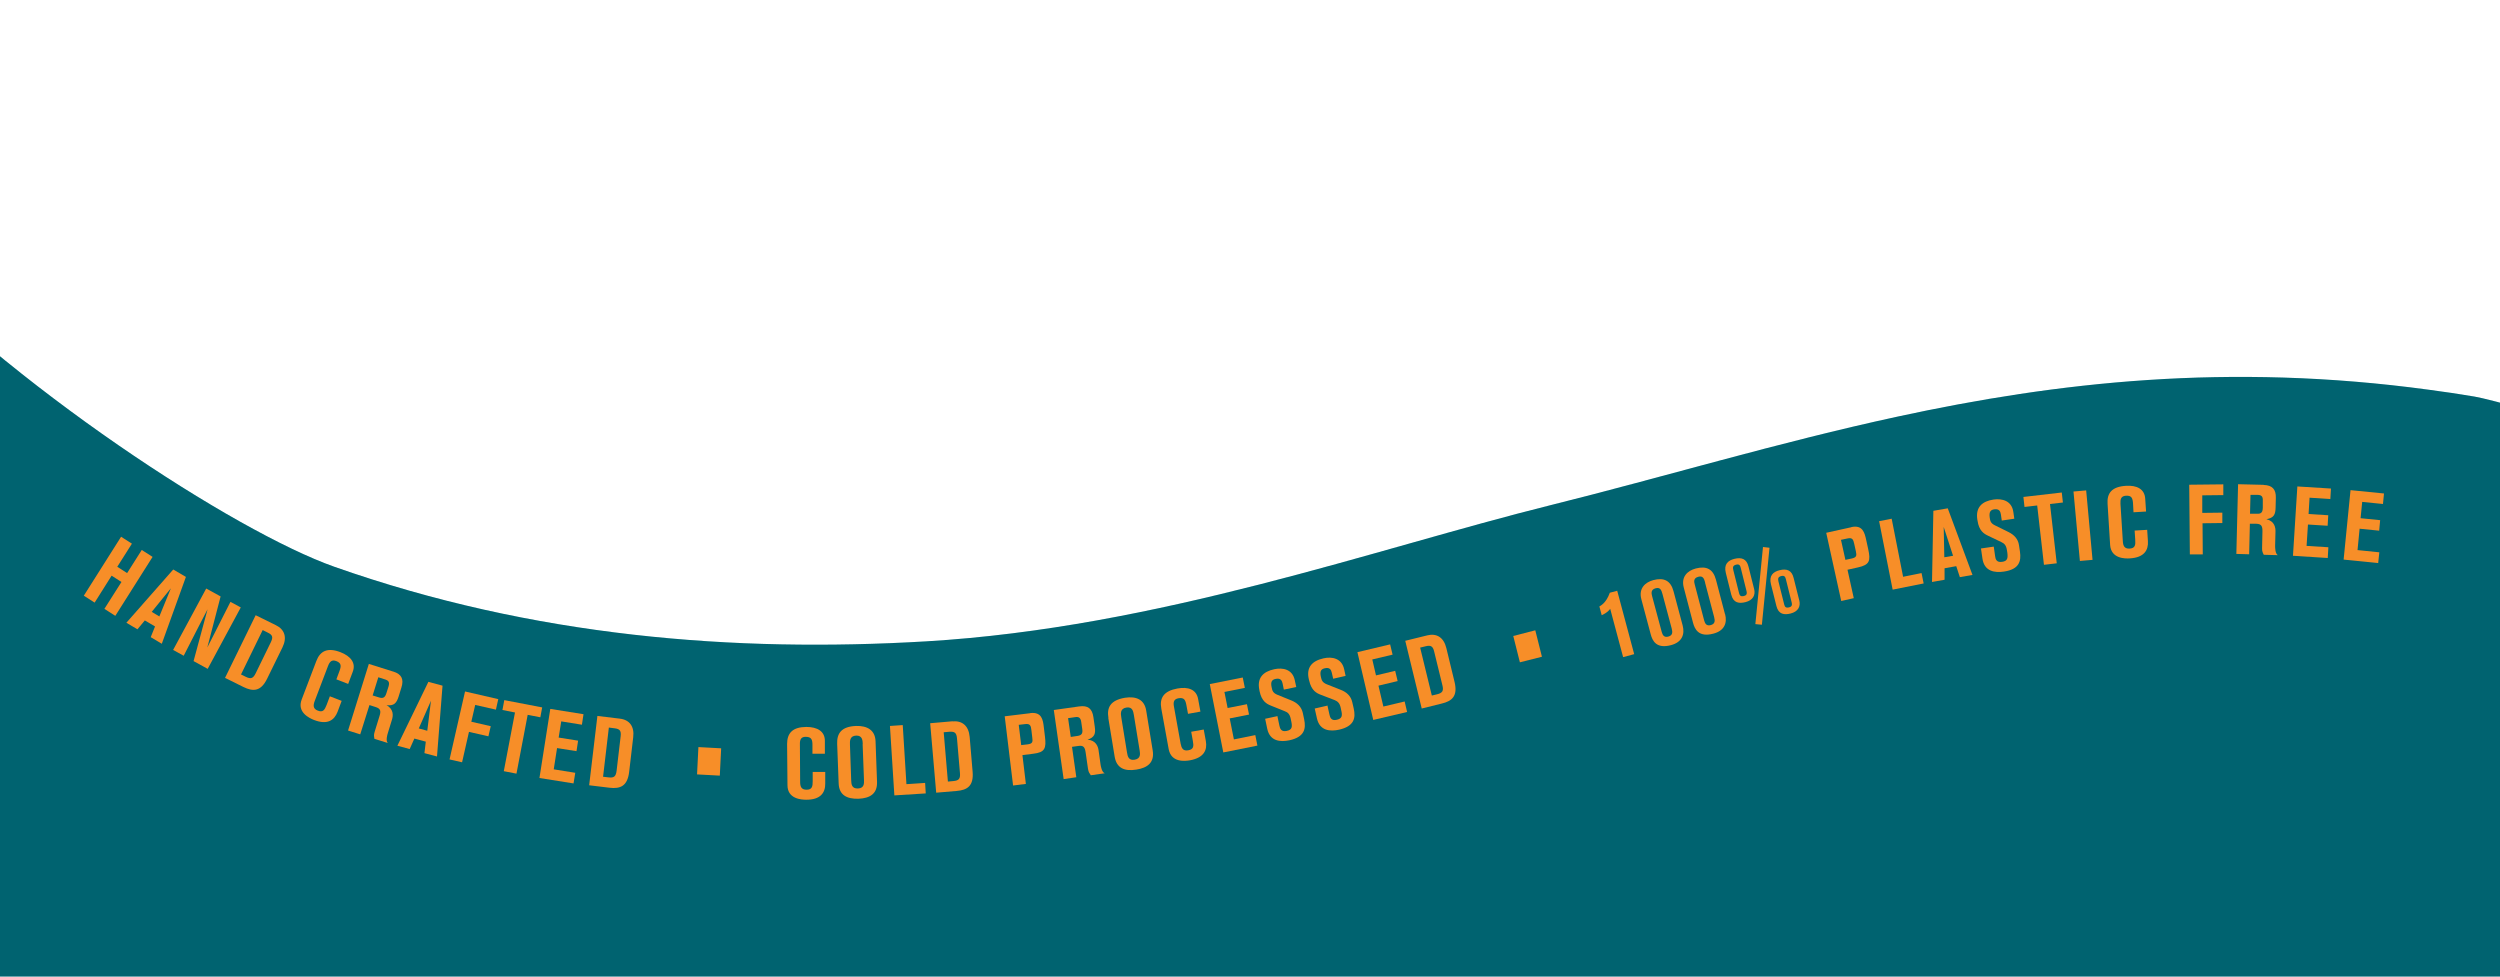 <svg xml:space="preserve" viewBox="0 0 768 300" height="300px" width="768px" y="0px" x="0px" xmlns:xlink="http://www.w3.org/1999/xlink" xmlns="http://www.w3.org/2000/svg" id="Layer_1" version="1.1">
<path d="M-517.829,441.089l1658.067,14.069V174.111c0,0-198.4,9.033-246.862-9.726
	c-48.462-18.76-123.144-40.859-133.222-42.558c-4.692-0.793-9.301-1.473-13.873-2.078c-61.77-8.42-114.465-2.34-163.167,8.193
	c-37.175,8.043-72.045,18.616-106.841,27.262c-54.176,13.48-120.554,37.596-191.808,41.825
	c-58.595,3.473-120.516-1.321-181.756-22.919C72.334,163.388,3.197,118.655-38.662,73.647c-8.955-9.553-45.673-33.525-69.452-48.158
	c-23.778-14.633-91.362-32.269-149.985-35.667c-58.624-3.398-259.73,44.028-259.73,44.028V441.089z" fill="#007C8C"></path>
<path d="M-517.829,441.089l1658.067,14.069V174.111c0,0-198.4,9.033-246.862-9.726
	c-48.462-18.76-123.144-40.859-133.222-42.558c-4.692-0.793-9.301-1.473-13.873-2.078c-61.77-8.42-114.465-2.34-163.167,8.193
	c-37.175,8.043-72.045,18.616-106.841,27.262c-54.176,13.48-120.554,37.596-191.808,41.825
	c-58.595,3.473-120.516-1.321-181.756-22.919C72.334,163.388,3.197,118.655-38.662,73.647c-8.955-9.553-45.673-33.525-69.452-48.158
	c-23.778-14.633-91.362-32.269-149.985-35.667c-58.624-3.398-259.73,44.028-259.73,44.028V441.089z" fill-opacity="0.2"></path>
<path d="M32.059,187.059l5.253-8.275l-3.024-1.937l-5.215,8.276l-3.325-2.126l11.45-18.109l3.325,2.126l-4.497,7.1
	l3.023,1.937l4.497-7.1l3.326,2.125l-11.451,18.11l-3.325-2.127H32.059z" fill="#F78E28"></path>
<path d="M46.306,195.716l1.323-3.266l-3.136-1.86l-2.268,2.733l-3.401-2.013l14.398-16.361l3.892,2.276
	l-7.407,20.539l-3.438-2.049H46.306z M52.466,180.757l-5.857,7.213l2.343,1.405l3.515-8.58V180.757z" fill="#F78E28"></path>
<path d="M59.458,203.118l4.308-15.945c0,0-4.573,8.808-7.332,14.274l-3.249-1.784l10.165-18.868l4.422,2.43
	l-4.082,15.68c0,0,5.895-11.58,7.105-14.009l3.174,1.707l-10.166,18.87l-4.346-2.393V203.118z" fill="#F78E28"></path>
<path d="M84.776,192.07c2.683,1.329,3.477,3.76,2.002,6.797l-4.723,9.642c-1.927,3.949-4.309,3.987-7.256,2.544
	l-5.669-2.809l9.41-19.249L84.776,192.07z M74.006,207.181l1.474,0.722c1.588,0.796,2.305,0.492,3.061-1.063l4.686-9.604
	c0.718-1.519,0.491-2.202-0.944-2.886l-1.587-0.797l-6.652,13.629H74.006z" fill="#F78E28"></path>
<path d="M104.958,215.305l-1.248,3.341c-1.021,2.657-3.137,4.101-7.218,2.544c-1.436-0.569-5.328-2.354-3.817-6.302
	l4.497-11.808c1.172-3.113,3.439-4.252,7.408-2.734c3.136,1.216,4.838,3.304,3.779,6.038l-1.398,3.72l-3.628-1.405l0.945-2.542
	c0.567-1.52,0.643-2.468-0.983-3.076c-1.398-0.531-2.041,0.228-2.532,1.52l-4.082,10.743c-0.491,1.291-0.567,2.393,0.945,2.962
	c1.625,0.645,2.117-0.266,2.722-1.784l0.982-2.62L104.958,215.305z" fill="#F78E28"></path>
<path d="M120.83,206.308c2.531,0.798,3.288,2.315,2.494,4.859l-0.868,2.81c-0.643,2.013-1.398,2.924-3.705,2.657
	c2.306,1.291,2.003,3.34,1.663,4.441l-1.285,4.177c-0.151,0.493-0.679,2.277,0,2.999l-4.119-1.29
	c-0.075-0.646-0.265-1.102,0.076-2.127l1.474-4.784c0.492-1.518,0.454-2.353-1.172-2.847l-1.889-0.606l-2.835,8.997l-3.741-1.178
	l6.388-20.463l7.482,2.354H120.83z M114.442,213.635l1.966,0.607c1.285,0.418,1.89,0.038,2.306-1.329l0.641-2.012
	c0.416-1.367,0-1.86-1.132-2.203l-2.003-0.644l-1.739,5.58H114.442z" fill="#F78E28"></path>
<path d="M130.39,231.326l0.416-3.492l-3.515-0.949l-1.436,3.226l-3.779-1.024l9.523-19.627l4.346,1.176l-1.7,21.754
	l-3.855-1.024V231.326z M132.394,215.268l-3.742,8.504l2.608,0.721L132.394,215.268z" fill="#F78E28"></path>
<path d="M145.998,216.482l-1.209,5.238l5.97,1.366l-0.717,3.114l-5.972-1.367l-2.117,9.34L138.1,233.3l4.762-20.881
	l10.204,2.354l-0.718,3.228l-6.349-1.443V216.482z" fill="#F78E28"></path>
<path d="M162.097,219.633l-3.438,18.034l-3.892-0.76l3.438-18.032l-3.855-0.761l0.567-3.037l11.639,2.241
	l-0.567,3.036l-3.892-0.76V219.633z" fill="#F78E28"></path>
<path d="M165.725,238.958l3.326-21.185l10.203,1.632l-0.491,3.227l-6.349-1.025l-0.794,4.975l5.972,0.948
	l-0.491,3.228l-5.972-0.949l-1.021,6.53l6.613,1.063l-0.529,3.265l-10.505-1.671L165.725,238.958z" fill="#F78E28"></path>
<path d="M190.402,220.771c2.985,0.342,4.535,2.393,4.119,5.733l-1.248,10.669c-0.529,4.364-2.758,5.2-6.009,4.82
	l-6.272-0.76l2.531-21.298l6.917,0.835H190.402z M185.262,238.616l1.625,0.189c1.775,0.229,2.305-0.303,2.532-2.013l1.247-10.63
	c0.189-1.671-0.264-2.239-1.852-2.43l-1.775-0.228L185.262,238.616z" fill="#F78E28"></path>
<path d="M214.134,237.895l0.417-8.391l6.99,0.379l-0.416,8.391L214.134,237.895z" fill="#F78E28"></path>
<path d="M253.512,237.135v3.568c0.038,2.81-1.436,4.974-5.782,4.974c-1.548,0-5.819-0.228-5.819-4.479l-0.113-12.643
	c0-3.341,1.663-5.201,5.896-5.239c3.363,0,5.706,1.329,5.706,4.253v3.985h-3.816v-2.696c0-1.632-0.303-2.505-2.079-2.505
	c-1.511,0-1.813,0.949-1.775,2.354l0.075,11.465c0,1.404,0.303,2.43,1.965,2.43c1.739,0,1.89-1.025,1.89-2.657v-2.81H253.512z" fill="#F78E28"></path>
<path d="M257.178,228.518c-0.113-3.189,1.248-5.315,5.782-5.506c3.553-0.113,5.896,1.367,6.009,4.708l0.453,12.413
	c0.152,3.76-2.229,5.089-5.667,5.24c-3.666,0.114-6.009-1.177-6.123-4.746L257.178,228.518z M265.038,228.594
	c-0.038-1.14-0.112-2.658-2.002-2.621c-2.041,0.076-1.966,1.709-1.928,2.885l0.379,10.82c0.038,1.216,0.151,2.62,2.078,2.545
	c1.927-0.077,1.889-1.557,1.852-2.582L265,228.594H265.038z" fill="#F78E28"></path>
<path d="M274.75,244.387l-1.36-21.375l3.931-0.266l1.134,18.147l5.743-0.38l0.189,3.227l-9.674,0.607L274.75,244.387
	z" fill="#F78E28"></path>
<path d="M292.663,221.606c2.985-0.265,4.913,1.405,5.215,4.746l0.907,10.707c0.378,4.365-1.625,5.655-4.913,5.922
	l-6.272,0.531l-1.852-21.336l6.916-0.607V221.606z M291.228,240.096l1.624-0.151c1.777-0.152,2.193-0.759,2.042-2.506l-0.908-10.63
	c-0.151-1.671-0.68-2.126-2.304-2.013l-1.777,0.151l1.286,15.11L291.228,240.096z" fill="#F78E28"></path>
<path d="M316.509,219.063c3.552-0.418,3.892,2.088,4.157,4.366l0.34,2.81c0.454,3.682,0,4.896-3.628,5.313
	l-3.288,0.418l1.058,8.847l-3.93,0.493l-2.57-21.261l7.823-0.949L316.509,219.063z M313.712,228.897l1.965-0.229
	c1.55-0.189,1.625-0.76,1.436-2.089l-0.264-2.239c-0.151-1.405-0.378-2.089-1.927-1.898l-1.965,0.228L313.712,228.897z" fill="#F78E28"></path>
<path d="M331.55,217.014c2.646-0.38,3.968,0.646,4.346,3.303l0.416,2.924c0.302,2.088,0,3.265-2.23,3.985
	c2.608,0.19,3.25,2.126,3.402,3.303l0.604,4.328c0.075,0.494,0.377,2.354,1.285,2.696l-4.271,0.607
	c-0.34-0.531-0.718-0.873-0.869-1.975l-0.718-4.974c-0.227-1.594-0.604-2.314-2.268-2.051l-1.927,0.267l1.322,9.34l-3.892,0.57
	l-3.023-21.224l7.785-1.101H331.55z M328.904,226.391l2.041-0.304c1.36-0.189,1.739-0.759,1.512-2.202l-0.303-2.088
	c-0.188-1.405-0.832-1.67-1.966-1.48l-2.077,0.304l0.831,5.81L328.904,226.391z" fill="#F78E28"></path>
<path d="M340.506,220.544c-0.529-3.15,0.567-5.429,5.064-6.188c3.514-0.57,6.009,0.607,6.538,3.91l2.003,12.262
	c0.605,3.721-1.587,5.354-4.988,5.885c-3.628,0.607-6.085-0.417-6.689-3.91l-1.965-11.959H340.506z M348.329,219.67
	c-0.189-1.101-0.417-2.618-2.305-2.314c-2.003,0.342-1.739,1.936-1.55,3.112l1.739,10.668c0.188,1.215,0.491,2.582,2.38,2.24
	c1.89-0.341,1.663-1.784,1.512-2.81L348.329,219.67z" fill="#F78E28"></path>
<path d="M369.794,224.151l0.641,3.492c0.491,2.771-0.566,5.125-4.875,5.923c-1.511,0.265-5.744,0.759-6.538-3.417
	l-2.268-12.452c-0.604-3.304,0.756-5.43,4.951-6.189c3.288-0.606,5.819,0.304,6.349,3.189l0.718,3.911l-3.817,0.683l-0.491-2.657
	c-0.302-1.633-0.718-2.43-2.457-2.126c-1.473,0.266-1.625,1.253-1.359,2.62l2.04,11.313c0.264,1.366,0.718,2.353,2.343,2.049
	c1.738-0.304,1.701-1.329,1.398-2.961l-0.491-2.733l3.816-0.684L369.794,224.151z" fill="#F78E28"></path>
<path d="M375.802,231.174l-4.156-21.032l10.127-2.012l0.644,3.188l-6.274,1.253l0.983,4.936l5.933-1.177l0.643,3.188
	l-5.934,1.177l1.284,6.455l6.577-1.329l0.642,3.228l-10.43,2.087L375.802,231.174z" fill="#F78E28"></path>
<path d="M392.43,220.05l0.604,2.886c0.188,0.873,0.529,1.975,2.269,1.595c1.662-0.342,1.738-1.253,1.359-3
	l-0.15-0.721c-0.303-1.442-0.869-1.975-1.89-2.353l-4.157-1.672c-1.323-0.531-2.871-1.328-3.515-4.403l-0.075-0.418
	c-0.756-3.644,1.059-5.619,4.572-6.378c2.645-0.568,5.594,0,6.311,3.379l0.453,2.088l-3.816,0.798l-0.377-1.86
	c-0.189-0.912-0.605-1.746-2.116-1.443c-1.097,0.228-1.663,0.798-1.247,2.62c0.189,0.987,0.377,1.709,1.775,2.277l4.309,1.747
	c1.775,0.722,3.061,1.937,3.477,3.796l0.416,1.975c0.604,2.886,0.15,5.429-4.535,6.454c-2.759,0.569-5.972,0.342-6.803-3.531
	l-0.643-3.075l3.855-0.836L392.43,220.05z" fill="#F78E28"></path>
<path d="M407.773,216.672l0.642,2.885c0.189,0.874,0.567,1.974,2.269,1.557c1.662-0.379,1.737-1.291,1.322-2.999
	l-0.151-0.721c-0.303-1.404-0.907-1.937-1.927-2.354l-4.157-1.596c-1.323-0.493-2.911-1.29-3.591-4.366l-0.113-0.417
	c-0.831-3.644,0.982-5.619,4.497-6.416c2.608-0.607,5.593-0.038,6.35,3.304l0.452,2.088l-3.816,0.872l-0.416-1.821
	c-0.188-0.911-0.642-1.747-2.116-1.405c-1.095,0.228-1.662,0.798-1.246,2.658c0.228,0.986,0.415,1.707,1.813,2.277l4.309,1.708
	c1.775,0.684,3.099,1.898,3.515,3.759l0.453,1.975c0.642,2.885,0.188,5.428-4.46,6.492c-2.721,0.607-5.971,0.417-6.839-3.456
	l-0.681-3.036l3.816-0.874L407.773,216.672z" fill="#F78E28"></path>
<path d="M421.869,221.189l-4.875-20.844l10.053-2.392l0.756,3.152l-6.236,1.48l1.135,4.897l5.896-1.404l0.756,3.149
	l-5.896,1.405l1.511,6.417l6.538-1.557l0.756,3.226l-10.354,2.431L421.869,221.189z" fill="#F78E28"></path>
<path d="M438.46,195.184c2.91-0.722,5.063,0.646,5.857,3.91l2.532,10.439c1.02,4.291-0.756,5.848-3.969,6.606
	l-6.122,1.52l-5.063-20.805L438.46,195.184z M439.857,213.672l1.588-0.379c1.738-0.418,2.078-1.102,1.662-2.771l-2.531-10.364
	c-0.378-1.633-1.021-2.012-2.57-1.633l-1.738,0.418L439.857,213.672z" fill="#F78E28"></path>
<path d="M466.916,203.498l-2.04-8.125l6.764-1.746l2.041,8.125l-6.765,1.708V203.498z" fill="#F78E28"></path>
<path d="M498.622,201.865l-3.969-14.845c-0.188,0.304-0.794,1.14-2.606,1.975l-0.719-2.695
	c0.265-0.189,2.04-0.91,3.212-4.214l2.268-0.607l5.216,19.476L498.622,201.865z" fill="#F78E28"></path>
<path d="M516.912,192.146c0.718,2.733-0.188,5.126-3.552,6.036c-4.536,1.215-5.745-1.328-6.273-3.378l-2.872-10.744
	c-0.869-3.266,1.134-5.163,3.665-5.848c3.288-0.873,5.366,0.152,6.236,3.455L516.912,192.146z M510.716,182.504
	c-0.341-1.329-0.757-2.164-2.117-1.785c-1.551,0.418-1.285,1.595-1.059,2.468l2.948,10.973c0.265,0.949,0.719,1.746,2.003,1.404
	c1.285-0.342,1.398-1.215,1.058-2.468L510.716,182.504z" fill="#F78E28"></path>
<path d="M529.949,188.653c0.719,2.734-0.226,5.126-3.589,5.999c-4.535,1.215-5.745-1.367-6.273-3.379l-2.835-10.782
	c-0.869-3.304,1.135-5.163,3.665-5.846c3.327-0.874,5.367,0.189,6.236,3.492l2.759,10.516H529.949z M523.828,178.973
	c-0.341-1.329-0.756-2.163-2.117-1.785c-1.548,0.418-1.321,1.558-1.058,2.469l2.873,10.971c0.265,0.95,0.718,1.747,2.002,1.405
	c1.285-0.341,1.398-1.215,1.059-2.468l-2.796-10.592H523.828z" fill="#F78E28"></path>
<path d="M538.869,180.908c0.49,1.975-0.416,3.493-2.646,4.063c-1.965,0.493-3.741,0.304-4.385-2.316l-1.663-6.645
	c-0.679-2.694,0.681-3.834,2.608-4.327c2.229-0.569,3.778,0,4.346,2.354l1.739,6.91V180.908z M534.786,174.569
	c-0.188-0.798-0.415-1.367-1.473-1.102c-1.134,0.304-0.983,0.987-0.831,1.709l1.776,7.1c0.188,0.759,0.604,1.023,1.436,0.835
	c0.718-0.19,1.096-0.532,0.831-1.557L534.786,174.569z M541.287,191.919l-2.041-0.19l2.343-23.689l2.003,0.229l-2.343,23.651
	H541.287z M552.737,184.401c0.491,1.975-0.415,3.493-2.645,4.063c-1.966,0.493-3.741,0.304-4.385-2.316l-1.663-6.643
	c-0.68-2.695,0.681-3.835,2.608-4.328c2.229-0.57,3.779,0,4.346,2.354l1.738,6.908V184.401z M548.655,178.062
	c-0.188-0.797-0.415-1.366-1.473-1.101c-1.134,0.304-0.982,0.986-0.831,1.708l1.775,7.1c0.189,0.76,0.604,1.025,1.436,0.834
	c0.719-0.188,1.098-0.53,0.832-1.556L548.655,178.062z" fill="#F78E28"></path>
<path d="M568.724,161.927c3.476-0.76,4.081,1.708,4.573,3.947l0.604,2.772c0.793,3.606,0.491,4.859-3.101,5.656
	l-3.249,0.722l1.928,8.731l-3.854,0.873l-4.61-20.956l7.709-1.709V161.927z M566.909,171.987l1.966-0.418
	c1.549-0.342,1.512-0.949,1.246-2.239l-0.491-2.202c-0.302-1.406-0.566-2.051-2.116-1.709l-1.964,0.418L566.909,171.987z" fill="#F78E28"></path>
<path d="M581.422,181.137l-4.157-21.033l3.854-0.758l3.515,17.842l5.668-1.14l0.644,3.19L581.422,181.137z" fill="#F78E28"></path>
<path d="M602.056,177.265l-1.097-3.341l-3.59,0.645v3.53l-3.854,0.685l0.415-21.869l4.422-0.759l7.596,20.463
	l-3.931,0.684L602.056,177.265z M597.105,161.851l0.188,9.339l2.684-0.455l-2.871-8.847V161.851z" fill="#F78E28"></path>
<path d="M612.485,167.925l0.415,2.923c0.113,0.912,0.416,2.013,2.155,1.747c1.661-0.228,1.817-1.139,1.589-2.886
	l-0.12-0.722c-0.219-1.441-0.751-2.012-1.733-2.467l-4.044-1.937c-1.285-0.607-2.797-1.519-3.25-4.632l-0.075-0.418
	c-0.529-3.683,1.436-5.542,4.987-6.073c2.684-0.38,5.598,0.379,6.082,3.796l0.302,2.089l-3.851,0.568l-0.265-1.86
	c-0.151-0.948-0.492-1.784-2.003-1.595c-1.096,0.151-1.701,0.684-1.437,2.545c0.152,0.986,0.266,1.745,1.625,2.391l4.155,2.051
	c1.701,0.835,2.945,2.125,3.211,4.023l0.302,2.014c0.421,2.922-0.22,5.428-4.947,6.11c-2.796,0.418-6.009-0.037-6.576-3.985
	l-0.453-3.113l3.893-0.569H612.485z" fill="#F78E28"></path>
<path d="M629.759,154.827l2.075,18.223l-3.932,0.456l-2.077-18.225l-3.896,0.456l-0.338-3.074l11.789-1.366
	l0.347,3.074l-3.933,0.456H629.759z" fill="#F78E28"></path>
<path d="M638.94,172.328l-1.966-21.336l3.896-0.342l1.958,21.337L638.94,172.328z" fill="#F78E28"></path>
<path d="M659.609,162.686l0.229,3.531c0.192,2.81-1.171,5.049-5.515,5.315c-1.555,0.113-5.825,0.075-6.092-4.139
	l-0.785-12.604c-0.229-3.342,1.353-5.278,5.624-5.544c3.365-0.227,5.743,0.986,5.936,3.91l0.265,3.986l-3.859,0.229l-0.146-2.695
	c-0.11-1.633-0.421-2.507-2.195-2.393c-1.509,0.113-1.737,1.063-1.664,2.468l0.723,11.466c0.073,1.404,0.457,2.392,2.075,2.315
	c1.738-0.113,1.856-1.101,1.738-2.771l-0.184-2.772l3.851-0.228V162.686z" fill="#F78E28"></path>
<path d="M676.537,152.169v5.392l6.164-0.076v3.189l-6.081,0.075l0.072,9.567h-3.969l-0.192-21.412l10.472-0.113
	v3.303L676.537,152.169z" fill="#F78E28"></path>
<path d="M695.396,148.98c2.644,0.076,3.822,1.328,3.74,3.986l-0.073,2.962c-0.036,2.125-0.53,3.188-2.835,3.568
	c2.57,0.606,2.835,2.657,2.799,3.796l-0.11,4.365c0,0.532,0,2.393,0.823,2.886l-4.308-0.113c-0.265-0.57-0.567-0.988-0.521-2.088
	l0.109-5.012c0.036-1.595-0.229-2.392-1.893-2.43h-1.967l-0.22,9.377l-3.933-0.114l0.53-21.411l7.856,0.189V148.98z
	 M693.283,157.827c1.361,0.075,1.811-0.418,1.847-1.861v-2.126c0.082-1.443-0.485-1.784-1.664-1.822h-2.113l-0.146,5.81H693.283z" fill="#F78E28"></path>
<path d="M704.395,170.811l1.354-21.373l10.325,0.644l-0.192,3.228l-6.384-0.418l-0.302,5.012l6.046,0.38
	l-0.192,3.227l-6.045-0.38l-0.421,6.568l6.694,0.418l-0.191,3.302l-10.618-0.683L704.395,170.811z" fill="#F78E28"></path>
<path d="M719.96,171.911l2.121-21.336l10.28,1.024l-0.312,3.228l-6.384-0.646l-0.493,5.012l6.009,0.606l-0.303,3.228
	l-6.008-0.607l-0.64,6.567l6.693,0.685l-0.347,3.303l-10.581-1.063H719.96z" fill="#F78E28"></path>
</svg>
